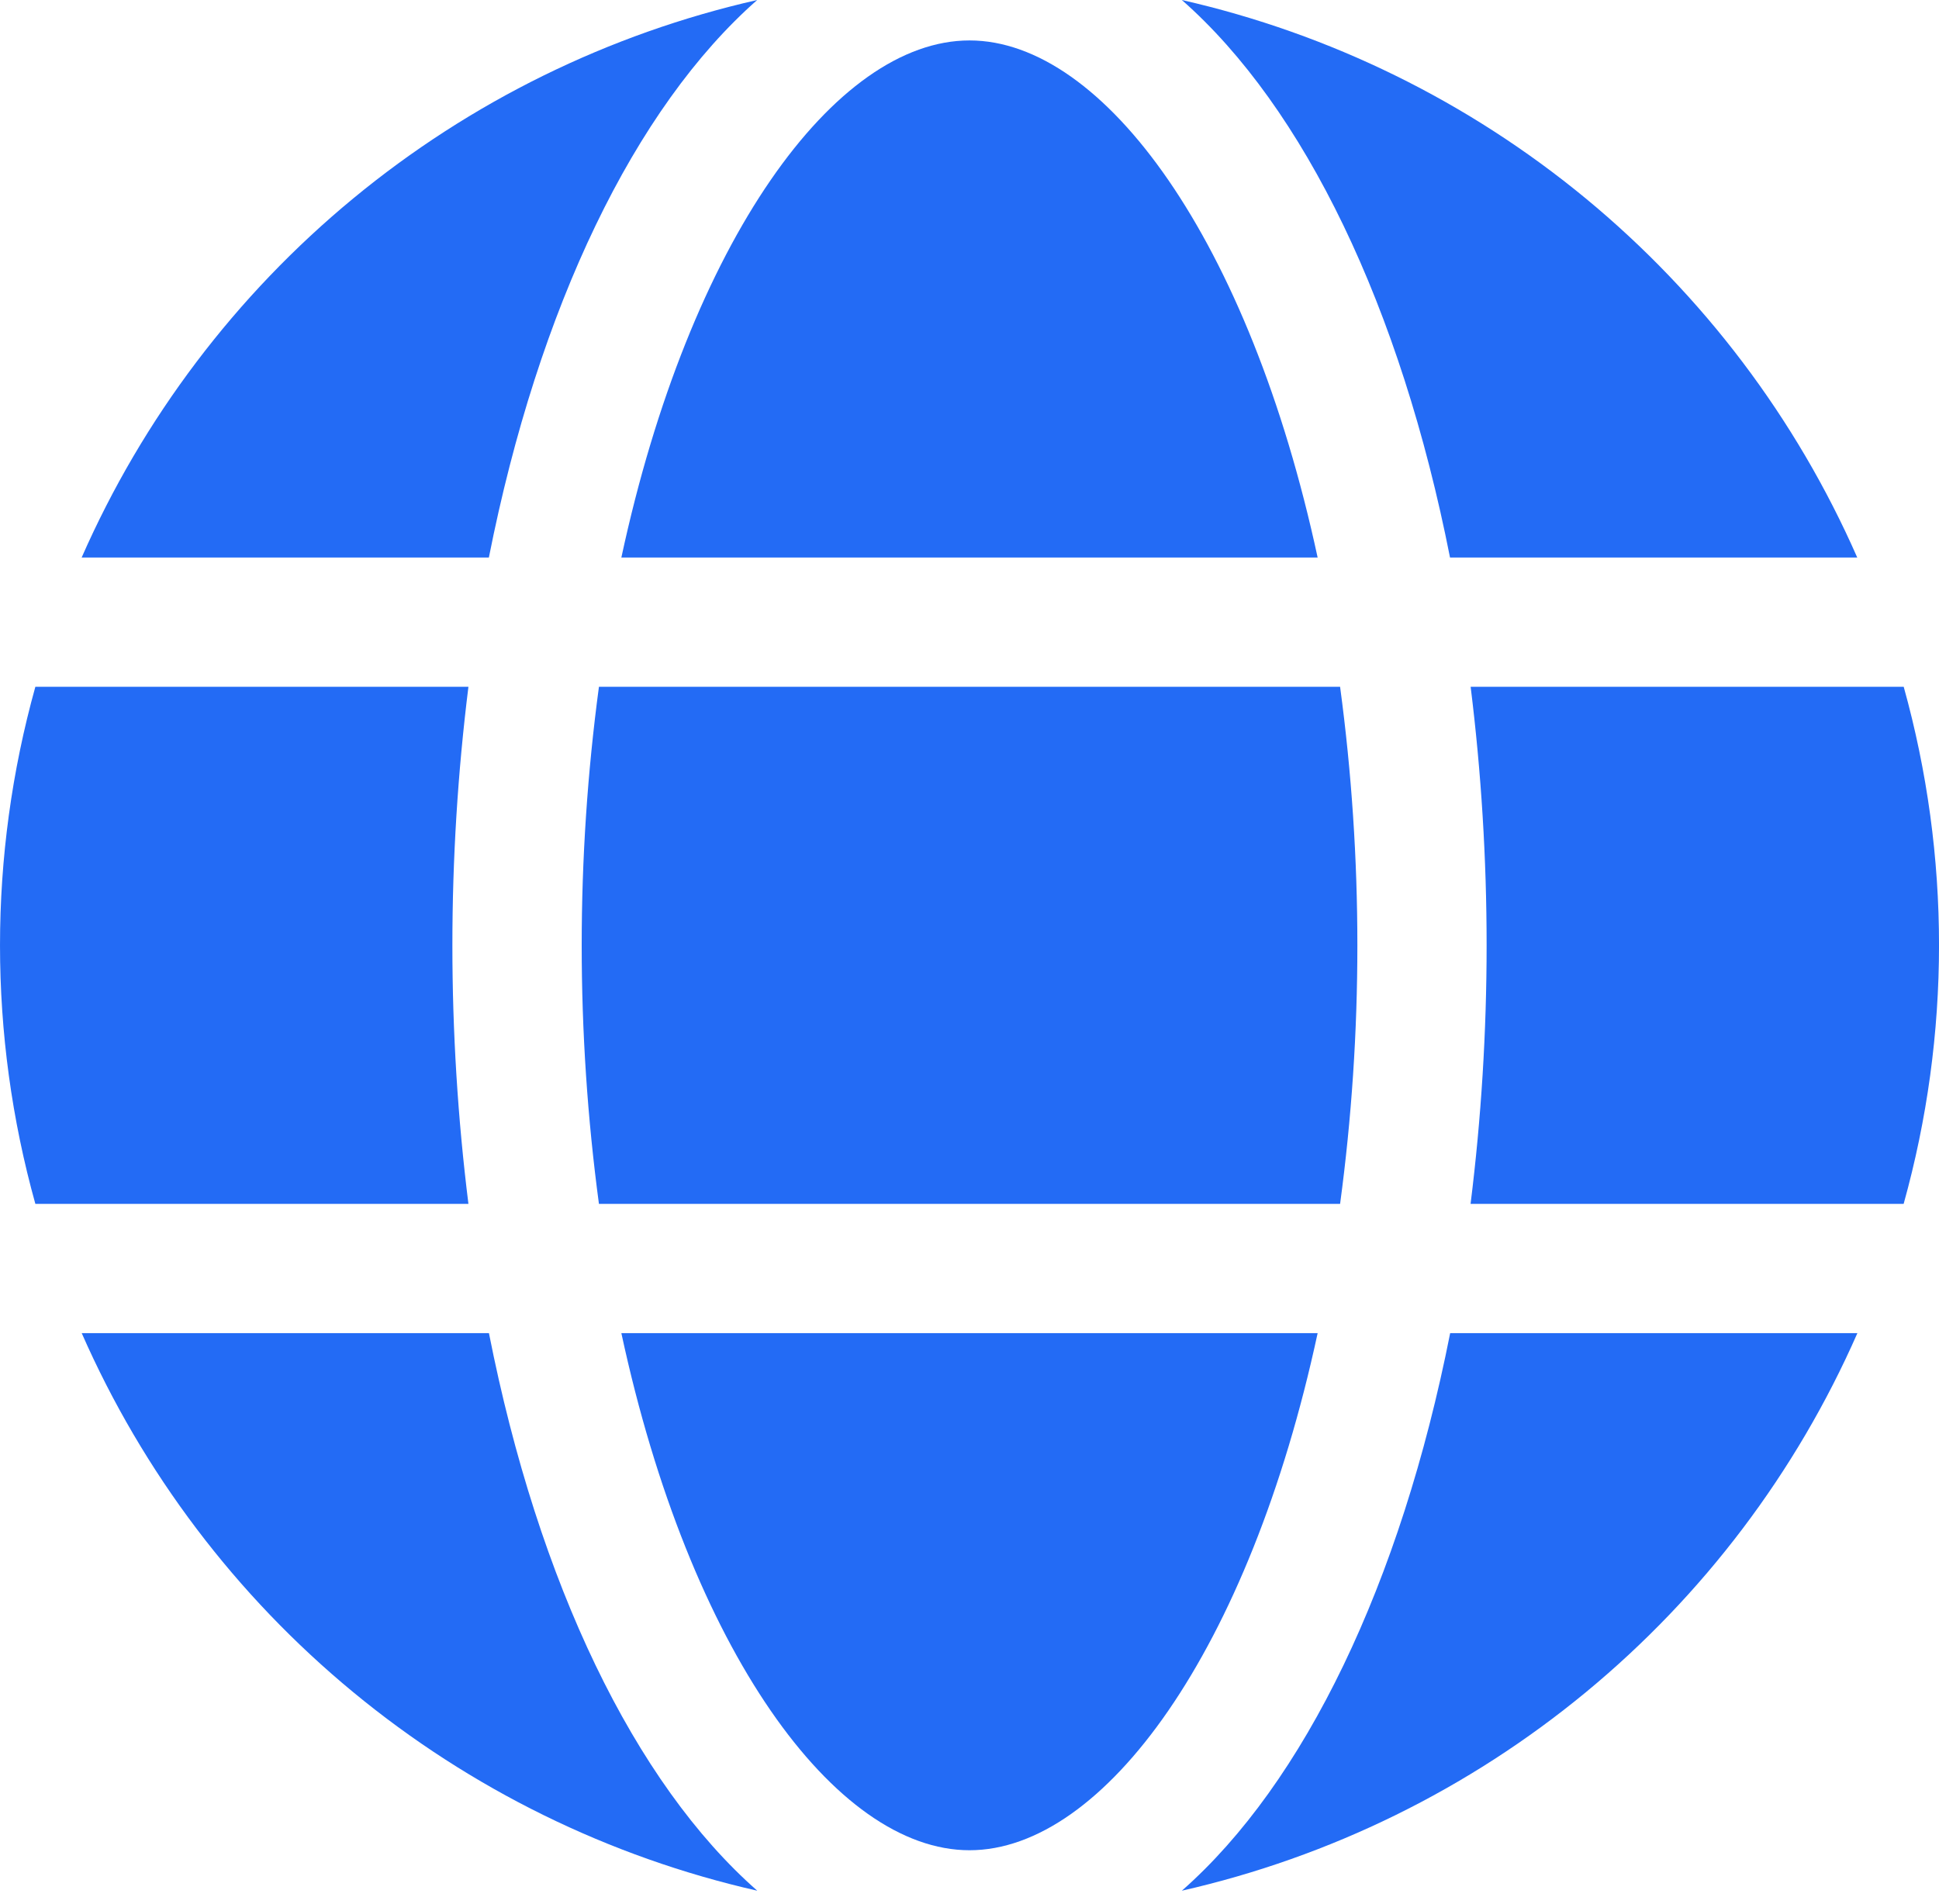 <svg width="55" height="54" viewBox="0 0 55 54" fill="none" xmlns="http://www.w3.org/2000/svg">
<path d="M37.375 15.815C35.441 6.831 31.316 1.147 27.5 1.147C23.685 1.147 19.559 6.831 17.625 15.815H37.375Z" fill="#236BF5"/>
<path d="M16.5 26.816C16.5 29.269 16.663 31.719 16.989 34.15H38.012C38.339 31.719 38.502 29.269 38.502 26.816C38.502 24.363 38.339 21.913 38.012 19.482H16.989C16.663 21.913 16.5 24.363 16.5 26.816Z" fill="#236BF5"/>
<path d="M17.625 37.817C19.559 46.801 23.685 52.485 27.5 52.485C31.316 52.485 35.441 46.801 37.375 37.817H17.625Z" fill="#236BF5"/>
<path d="M41.13 15.815H52.681C50.946 11.866 48.309 8.378 44.982 5.631C41.655 2.885 37.73 0.956 33.523 0C37.002 3.06 39.73 8.718 41.13 15.815Z" fill="#236BF5"/>
<path d="M53.999 19.482H41.715C42.017 21.915 42.168 24.365 42.168 26.816C42.168 29.268 42.016 31.717 41.713 34.15H53.997C55.334 29.352 55.336 24.28 53.999 19.482Z" fill="#236BF5"/>
<path d="M33.523 53.633C37.731 52.677 41.656 50.749 44.984 48.002C48.312 45.256 50.949 41.767 52.685 37.817H41.134C39.73 44.915 37.002 50.573 33.523 53.633Z" fill="#236BF5"/>
<path d="M13.869 37.817H2.318C4.054 41.767 6.692 45.256 10.02 48.002C13.347 50.749 17.272 52.677 21.48 53.633C17.998 50.573 15.27 44.915 13.869 37.817Z" fill="#236BF5"/>
<path d="M21.478 0C17.27 0.955 13.345 2.884 10.018 5.63C6.69 8.377 4.052 11.865 2.316 15.815H13.867C15.272 8.718 18 3.06 21.478 0Z" fill="#236BF5"/>
<path d="M12.832 26.816C12.832 24.365 12.984 21.915 13.287 19.482H1.003C-0.334 24.28 -0.334 29.352 1.003 34.15H13.287C12.984 31.717 12.832 29.268 12.832 26.816Z" fill="#236BF5"/>
</svg>
